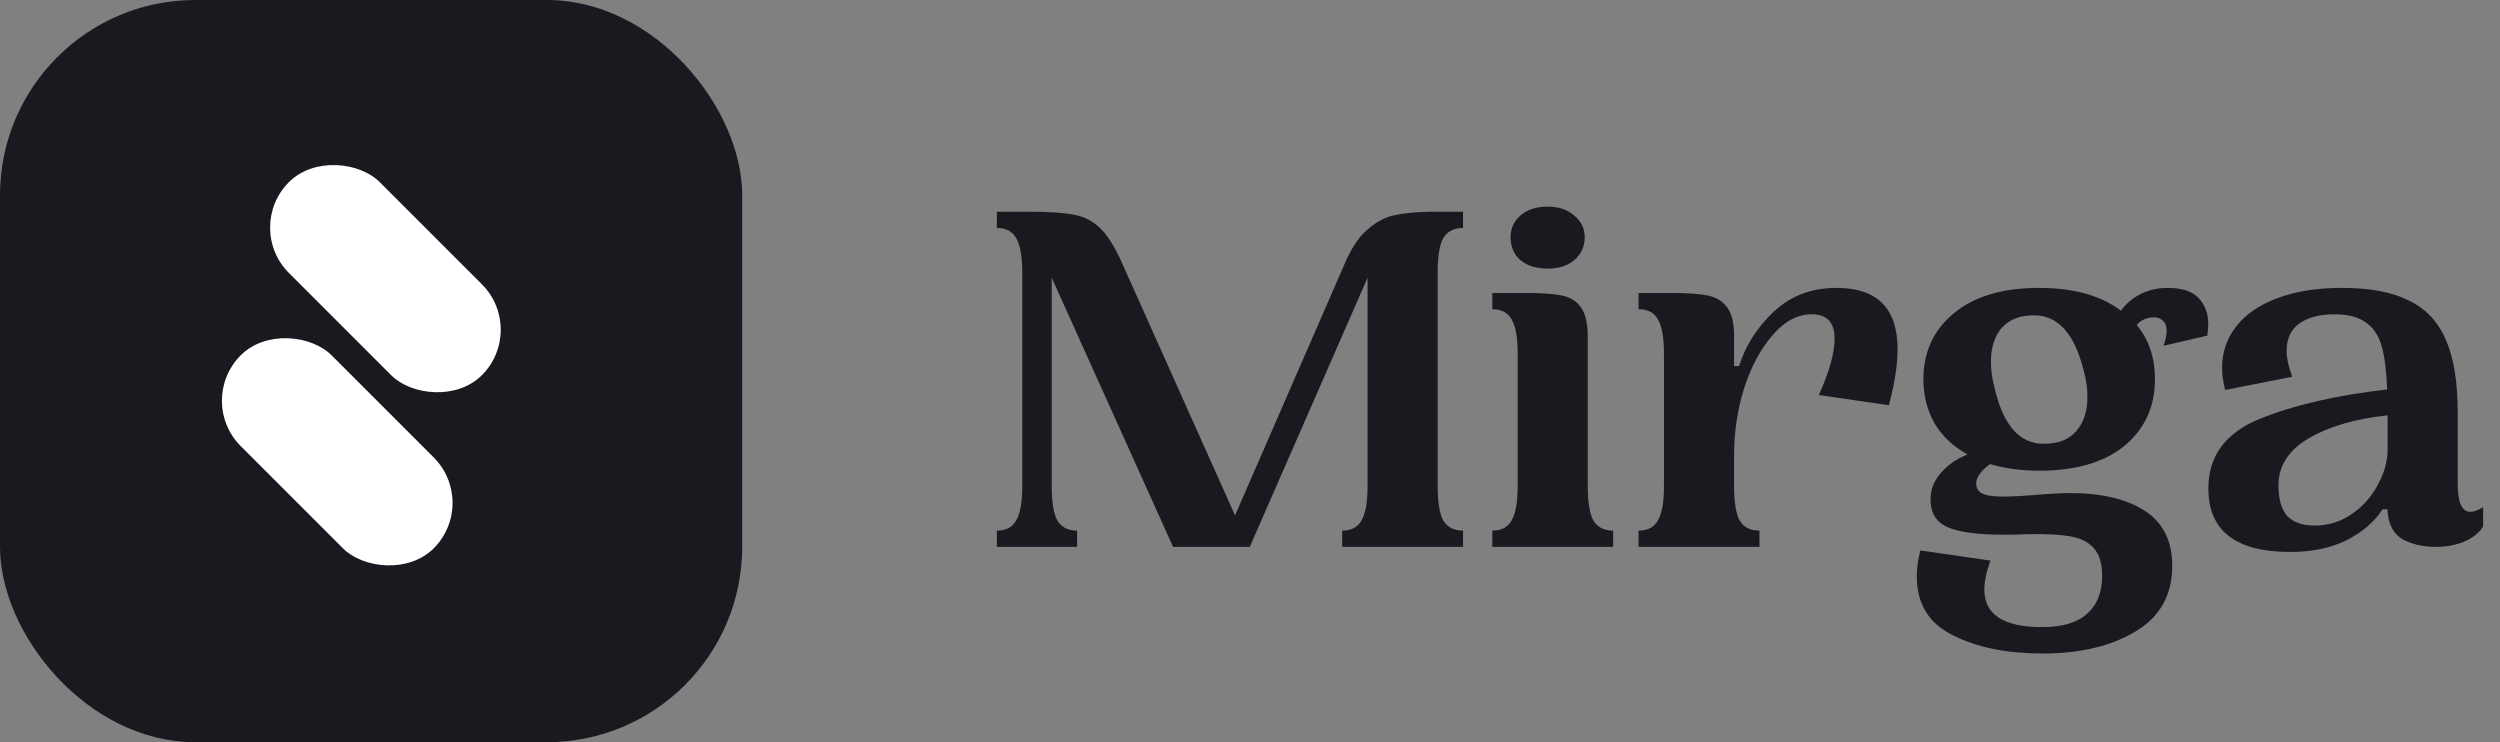 <svg width="128" height="38" viewBox="0 0 128 38" fill="none" xmlns="http://www.w3.org/2000/svg">
<rect x="0" y="0" width="128" height="38" fill="#808080" stroke="none"/>
<rect width="38" height="38" rx="10" fill="#191920"/>
<rect x="12.467" y="11.651" width="6.577" height="13.976" rx="3.289" transform="rotate(-45 12.467 11.651)" fill="white"/>
<rect x="10" y="20.516" width="6.577" height="13.976" rx="3.289" transform="rotate(-45 10 20.516)" fill="white"/>
<path d="M74.908 11.672C74.44 11.672 74.102 11.845 73.894 12.192C73.703 12.539 73.608 13.128 73.608 13.96V24.88C73.608 25.712 73.703 26.301 73.894 26.648C74.102 26.995 74.44 27.168 74.908 27.168V28H68.72V27.168C69.188 27.168 69.517 26.995 69.708 26.648C69.916 26.301 70.02 25.712 70.02 24.88V14.22L63.988 28H60.062L53.848 14.22V24.88C53.848 25.712 53.943 26.301 54.134 26.648C54.342 26.995 54.68 27.168 55.148 27.168V28H51.04V27.168C51.508 27.168 51.837 26.995 52.028 26.648C52.236 26.301 52.34 25.712 52.34 24.88V13.96C52.34 13.128 52.236 12.539 52.028 12.192C51.837 11.845 51.508 11.672 51.04 11.672V10.84H52.756C53.744 10.84 54.489 10.892 54.992 10.996C55.495 11.083 55.937 11.308 56.318 11.672C56.699 12.036 57.072 12.625 57.436 13.44L63.234 26.388L68.876 13.44C69.205 12.677 69.587 12.114 70.02 11.75C70.453 11.369 70.904 11.126 71.372 11.022C71.857 10.918 72.464 10.857 73.192 10.84H74.908V11.672ZM79.239 13.752C78.65 13.752 78.182 13.605 77.835 13.31C77.506 13.015 77.341 12.625 77.341 12.14C77.341 11.689 77.515 11.317 77.861 11.022C78.208 10.727 78.667 10.58 79.239 10.58C79.811 10.58 80.271 10.736 80.617 11.048C80.964 11.343 81.137 11.707 81.137 12.14C81.137 12.608 80.964 12.998 80.617 13.31C80.271 13.605 79.811 13.752 79.239 13.752ZM81.293 24.88C81.293 25.712 81.389 26.301 81.579 26.648C81.787 26.995 82.125 27.168 82.593 27.168V28H76.405V27.168C76.873 27.168 77.203 26.995 77.393 26.648C77.601 26.301 77.705 25.712 77.705 24.88V18.12C77.705 17.288 77.601 16.699 77.393 16.352C77.203 16.005 76.873 15.832 76.405 15.832V15H78.121C78.936 15 79.551 15.043 79.967 15.13C80.401 15.217 80.73 15.425 80.955 15.754C81.181 16.066 81.293 16.569 81.293 17.262V24.88ZM94.035 14.74C96.115 14.74 97.156 15.789 97.156 17.886C97.156 18.666 97.008 19.619 96.713 20.746L93.126 20.226C93.663 19.03 93.931 18.068 93.931 17.34C93.931 16.508 93.541 16.092 92.761 16.092C92.034 16.092 91.366 16.447 90.76 17.158C90.153 17.851 89.668 18.753 89.303 19.862C88.957 20.971 88.784 22.124 88.784 23.32V24.88C88.784 25.712 88.879 26.301 89.07 26.648C89.278 26.995 89.615 27.168 90.084 27.168V28H83.895V27.168C84.364 27.168 84.693 26.995 84.883 26.648C85.091 26.301 85.195 25.712 85.195 24.88V18.12C85.195 17.288 85.091 16.699 84.883 16.352C84.693 16.005 84.364 15.832 83.895 15.832V15H85.612C86.391 15 86.998 15.043 87.431 15.13C87.865 15.217 88.194 15.416 88.419 15.728C88.662 16.04 88.784 16.517 88.784 17.158V18.744H89.043C89.356 17.721 89.936 16.803 90.785 15.988C91.652 15.156 92.736 14.74 94.035 14.74ZM110.776 17.704C110.88 17.392 110.932 17.141 110.932 16.95C110.932 16.707 110.871 16.534 110.75 16.43C110.628 16.309 110.481 16.248 110.308 16.248C109.926 16.248 109.623 16.378 109.398 16.638C110.022 17.383 110.334 18.311 110.334 19.42C110.334 20.824 109.814 21.959 108.774 22.826C107.734 23.675 106.278 24.1 104.406 24.1C103.504 24.1 102.664 23.987 101.884 23.762C101.416 24.109 101.182 24.438 101.182 24.75C101.182 24.993 101.286 25.166 101.494 25.27C101.702 25.374 102.074 25.426 102.612 25.426C103.045 25.426 103.764 25.383 104.77 25.296C105.324 25.261 105.723 25.244 105.966 25.244C107.595 25.244 108.878 25.547 109.814 26.154C110.75 26.761 111.218 27.697 111.218 28.962C111.218 30.47 110.585 31.597 109.32 32.342C108.072 33.087 106.494 33.46 104.588 33.46C102.75 33.46 101.216 33.148 99.986 32.524C98.755 31.917 98.14 30.912 98.14 29.508C98.14 29.092 98.2 28.65 98.322 28.182L101.91 28.702C101.702 29.274 101.598 29.768 101.598 30.184C101.598 31.467 102.586 32.108 104.562 32.108C105.584 32.108 106.347 31.883 106.85 31.432C107.37 30.981 107.63 30.331 107.63 29.482C107.63 28.841 107.482 28.364 107.188 28.052C106.91 27.74 106.503 27.541 105.966 27.454C105.446 27.367 104.735 27.333 103.834 27.35C103.522 27.367 103.088 27.376 102.534 27.376C101.234 27.376 100.289 27.246 99.7 26.986C99.128 26.726 98.842 26.249 98.842 25.556C98.842 25.071 99.015 24.629 99.362 24.23C99.708 23.814 100.168 23.493 100.74 23.268C100.012 22.869 99.448 22.341 99.05 21.682C98.668 21.006 98.478 20.252 98.478 19.42C98.478 18.016 98.998 16.889 100.038 16.04C101.078 15.173 102.534 14.74 104.406 14.74C106.174 14.74 107.569 15.13 108.592 15.91C108.852 15.546 109.19 15.26 109.606 15.052C110.022 14.844 110.481 14.74 110.984 14.74C111.712 14.74 112.24 14.913 112.57 15.26C112.899 15.607 113.064 16.057 113.064 16.612C113.064 16.751 113.046 16.941 113.012 17.184L110.776 17.704ZM104.64 22.722C105.385 22.722 105.94 22.505 106.304 22.072C106.685 21.639 106.876 21.058 106.876 20.33C106.876 19.879 106.815 19.437 106.694 19.004C106.226 17.097 105.376 16.144 104.146 16.144C103.418 16.144 102.863 16.361 102.482 16.794C102.118 17.227 101.936 17.799 101.936 18.51C101.936 18.961 101.996 19.403 102.118 19.836C102.551 21.76 103.392 22.722 104.64 22.722ZM125.835 24.776C125.835 25.729 126.052 26.206 126.485 26.206C126.659 26.206 126.875 26.128 127.135 25.972V26.96C126.927 27.289 126.598 27.549 126.147 27.74C125.714 27.913 125.237 28 124.717 28C124.093 28 123.539 27.879 123.053 27.636C122.585 27.376 122.317 26.917 122.247 26.258V26.076H121.987C121.571 26.717 120.956 27.246 120.141 27.662C119.327 28.061 118.365 28.26 117.255 28.26C114.465 28.26 113.069 27.177 113.069 25.01C113.069 23.346 113.945 22.159 115.695 21.448C117.446 20.737 119.621 20.235 122.221 19.94C122.187 18.987 122.091 18.241 121.935 17.704C121.779 17.167 121.511 16.768 121.129 16.508C120.748 16.231 120.219 16.092 119.543 16.092C118.746 16.092 118.131 16.257 117.697 16.586C117.281 16.898 117.073 17.357 117.073 17.964C117.073 18.328 117.169 18.77 117.359 19.29L113.927 19.966C113.823 19.567 113.771 19.186 113.771 18.822C113.771 18.042 114.005 17.349 114.473 16.742C114.941 16.118 115.635 15.633 116.553 15.286C117.489 14.922 118.607 14.74 119.907 14.74C121.346 14.74 122.49 14.957 123.339 15.39C124.206 15.806 124.839 16.482 125.237 17.418C125.636 18.337 125.835 19.576 125.835 21.136V24.776ZM122.247 22.696V21.266C120.601 21.439 119.257 21.829 118.217 22.436C117.177 23.043 116.657 23.849 116.657 24.854C116.657 25.547 116.805 26.067 117.099 26.414C117.411 26.743 117.879 26.908 118.503 26.908C119.214 26.908 119.855 26.709 120.427 26.31C120.999 25.911 121.441 25.409 121.753 24.802C122.083 24.195 122.247 23.597 122.247 23.008V22.696Z" fill="#191920"/>
</svg>
